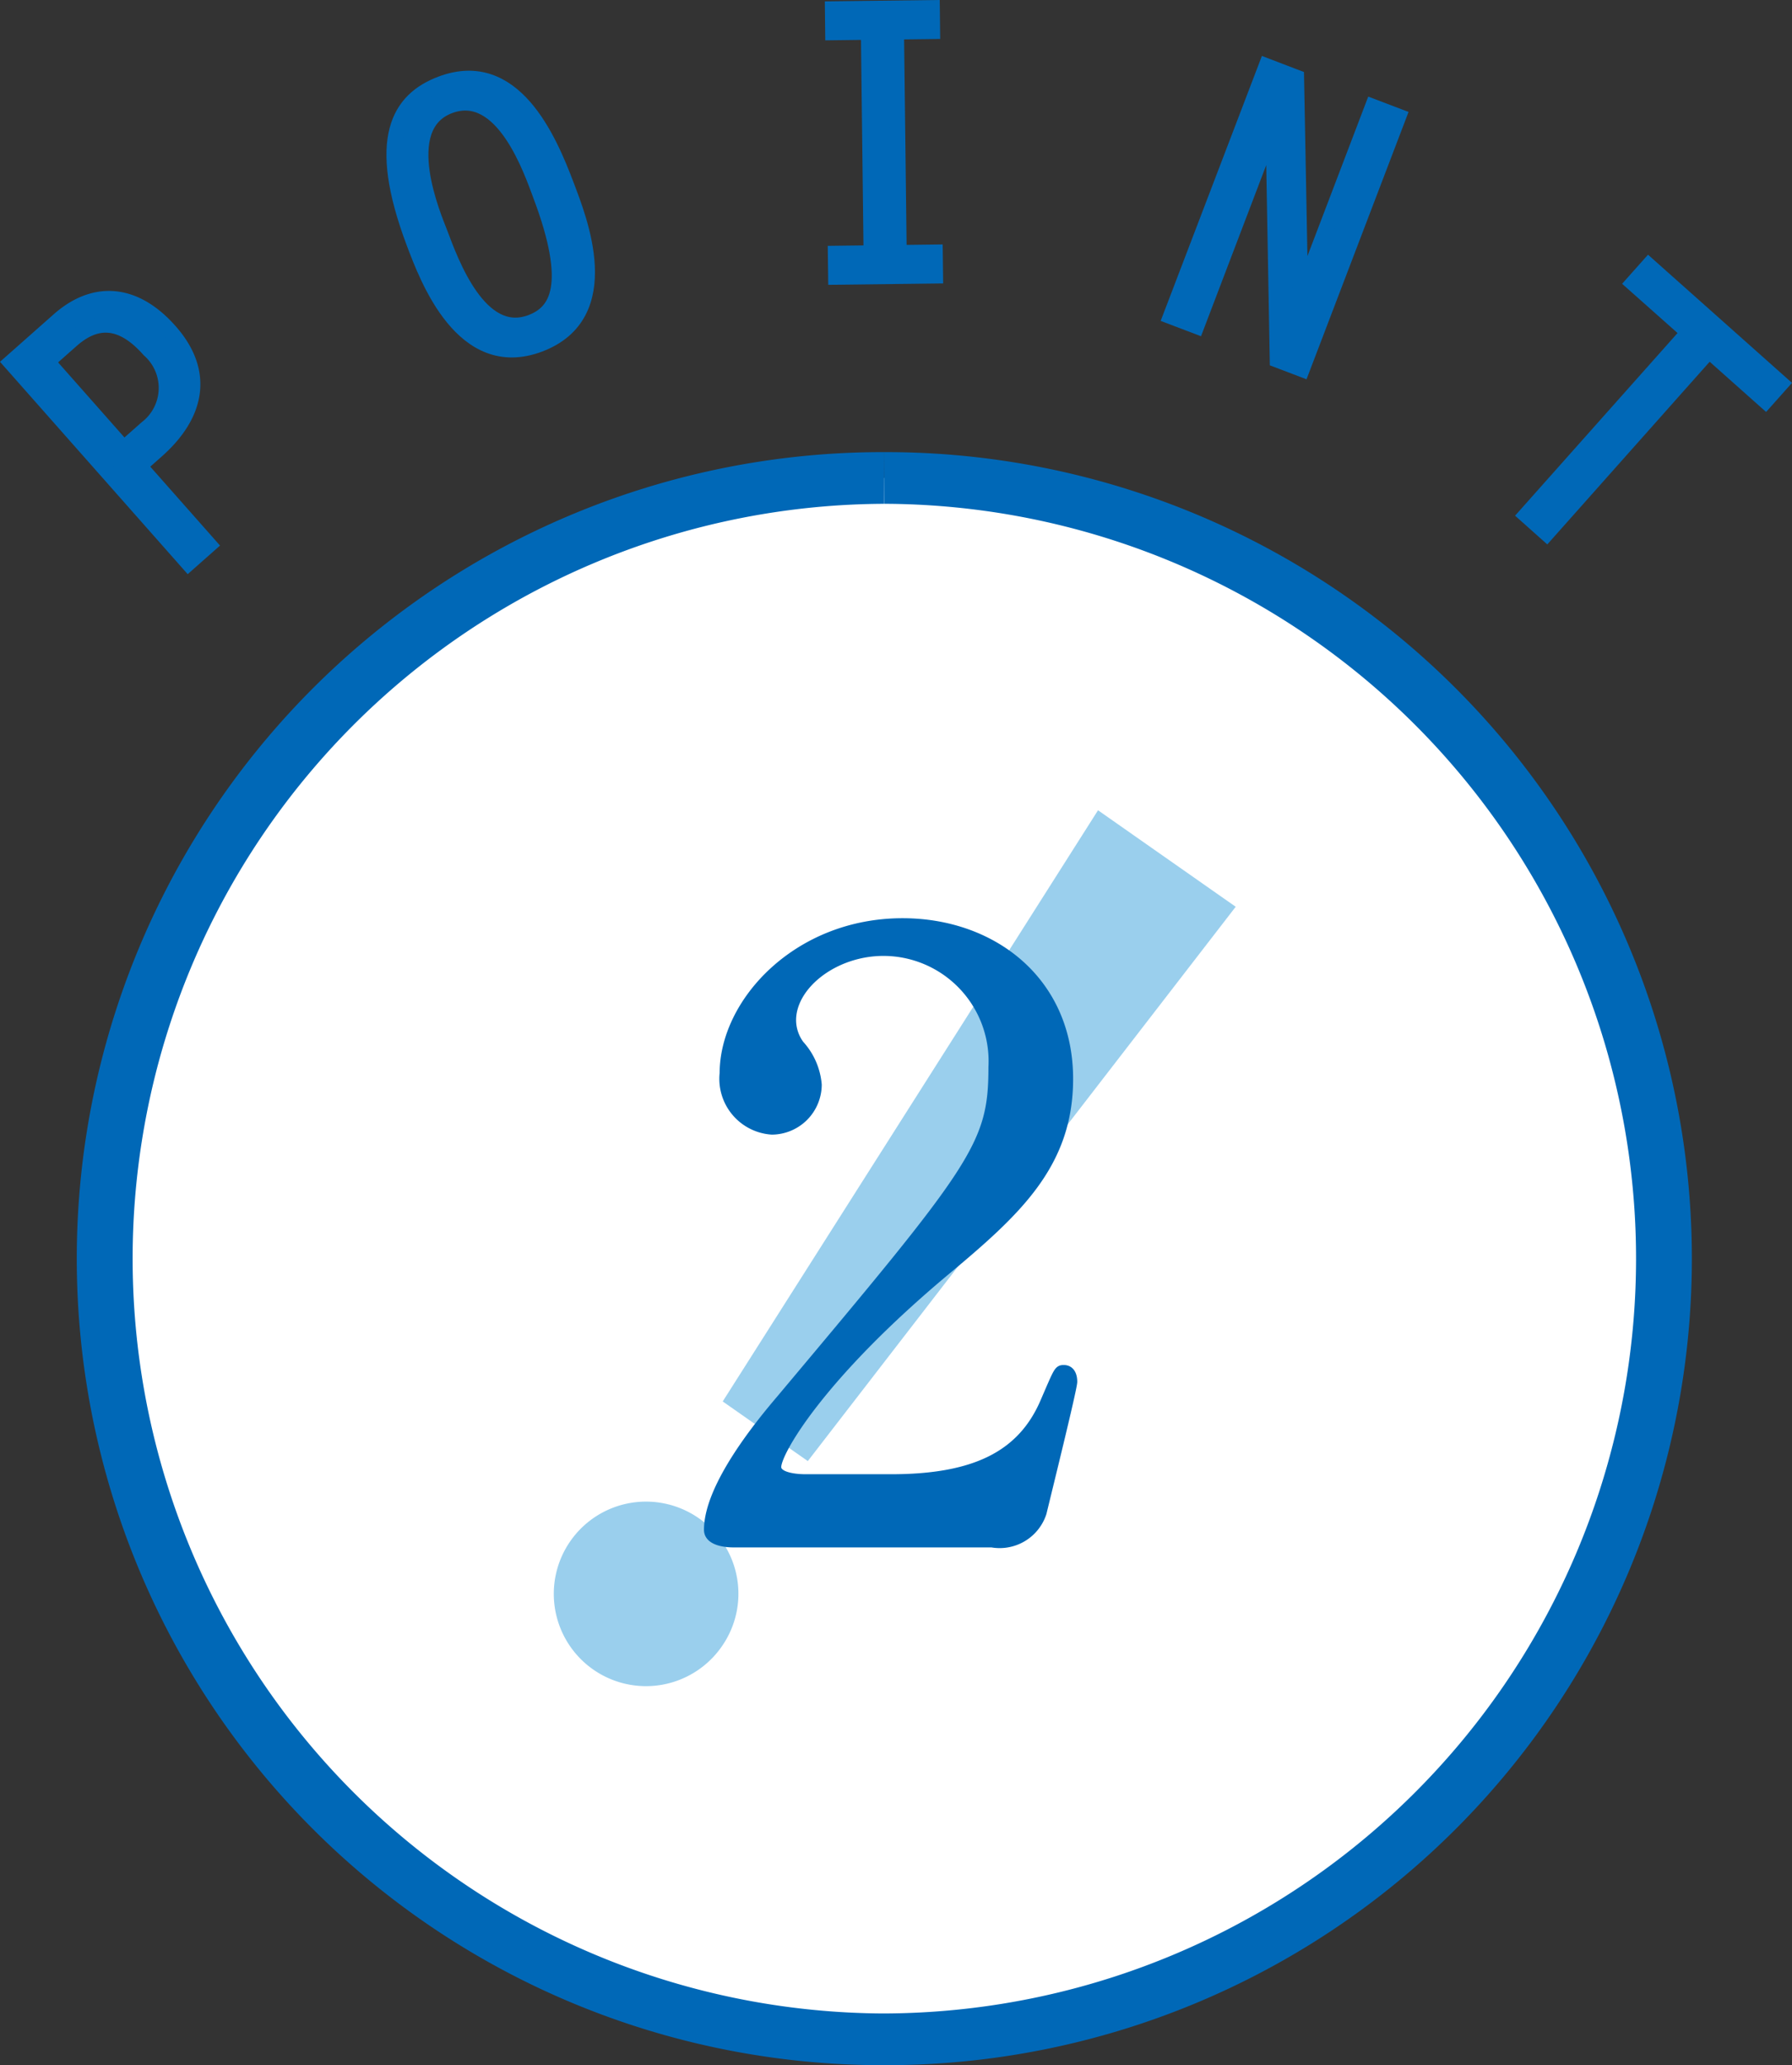 <svg xmlns="http://www.w3.org/2000/svg" width="73.017" height="84.094" viewBox="0 0 73.017 84.094"><rect x="0" y="0" width="73.017" height="84.094" fill="#333333" stroke="none"/><title>アセット 6</title><path d="M35.915,83.041a31.789,31.789,0,0,1,.116-63.579h.121a31.789,31.789,0,0,1-.116,63.579Z" fill="#fff"/><path d="M36.04,18.41v2.105h.108a30.737,30.737,0,0,1-.112,61.473h-.117a30.737,30.737,0,0,1,.112-61.473l.008-2.105m-.009,0a32.842,32.842,0,0,0-.12,65.684h.125a32.842,32.842,0,0,0,.12-65.684Z" fill="#0068b7"/><path d="M29.4,67.057a3.757,3.757,0,1,1-.923-5.232A3.736,3.736,0,0,1,29.4,67.057Zm3.515-7.562-3.467-2.428L44.74,32.994l5.61,3.929Z" fill="#9acfed"/><path d="M29.872,62.8c-.2,0-.977-.034-.977-.505,0-1.786,2.156-4.38,2.931-5.29,7.951-9.467,8.659-10.343,8.659-13.544A4.5,4.5,0,0,0,36,38.714c-2.021,0-3.773,1.381-3.773,2.83a1.721,1.721,0,0,0,.337,1.011,2.732,2.732,0,0,1,.708,1.617,1.833,1.833,0,0,1-1.819,1.819,2.066,2.066,0,0,1-1.92-2.291c0-2.864,2.965-6.1,7.244-6.1,3.638,0,6.738,2.358,6.738,6.334,0,3.47-2.122,5.391-4.986,7.783-5.087,4.245-6.907,7.378-6.907,8.019,0,.505,1.078.505,1.213.505h3.47c3.4,0,5.357-.943,6.3-3.167.539-1.247.539-1.28.741-1.28.337,0,.337.4.337.472,0,.27-1.078,4.616-1.247,5.323A1.791,1.791,0,0,1,40.416,62.8Z" fill="#0068b7"/><path d="M29.872,62.8c-.2,0-.977-.034-.977-.505,0-1.786,2.156-4.38,2.931-5.29,7.951-9.467,8.659-10.343,8.659-13.544A4.5,4.5,0,0,0,36,38.714c-2.021,0-3.773,1.381-3.773,2.83a1.721,1.721,0,0,0,.337,1.011,2.732,2.732,0,0,1,.708,1.617,1.833,1.833,0,0,1-1.819,1.819,2.066,2.066,0,0,1-1.92-2.291c0-2.864,2.965-6.1,7.244-6.1,3.638,0,6.738,2.358,6.738,6.334,0,3.47-2.122,5.391-4.986,7.783-5.087,4.245-6.907,7.378-6.907,8.019,0,.505,1.078.505,1.213.505h3.47c3.4,0,5.357-.943,6.3-3.167.539-1.247.539-1.28.741-1.28.337,0,.337.4.337.472,0,.27-1.078,4.616-1.247,5.323A1.791,1.791,0,0,1,40.416,62.8Z" fill="none" stroke="#0068b7" stroke-linejoin="round" stroke-width="0.421"/><path d="M.446,14.76l1.946-1.721c1.462-1.293,3.1-1.164,4.525.448,1.526,1.726,1.054,3.458-.532,4.861l-.708.627,2.842,3.213-.844.746Zm5.532,2.674a2.069,2.069,0,0,0,.105-3.189c-1.135-1.283-2.171-1.276-3.172-.391l-.99.875L5.044,18.26Z" fill="#0068b7" stroke="#0068b7" stroke-miterlimit="10" stroke-width="0.632"/><path d="M17.973,3.417c2.948-1.112,4.388,2.232,5.105,4.131.514,1.361,2.1,5.265-1.1,6.472-3.117,1.176-4.56-2.686-5.106-4.131C15.262,5.622,16.274,4.058,17.973,3.417Zm4.053,4.528C21.672,7.01,20.5,3.484,18.31,4.31c-2.246.847-.609,4.586-.384,5.182.439,1.162,1.609,4.43,3.715,3.635C22.695,12.73,23.424,11.646,22.026,7.946Z" fill="#0068b7" stroke="#0068b7" stroke-miterlimit="10" stroke-width="0.632"/><path d="M37.989,1.274l-1.47.018.109,9,1.47-.018.012.955-4.05.049-.012-.955,1.455-.018-.109-9-1.455.018L33.928.369l4.05-.05Z" fill="#0068b7" stroke="#0068b7" stroke-miterlimit="10" stroke-width="0.632"/><path d="M51.6,2.686l1.22.466.165,8.791.042.016,2.906-7.618,1.052.4L53.053,15.037l-1-.38-.171-9.491-.039.018-3.089,8.1-1.053-.4Z" fill="#0068b7" stroke="#0068b7" stroke-miterlimit="10" stroke-width="0.632"/><path d="M71.936,16.329l-2.3-2.045-6.616,7.438-.841-.749L68.8,13.535,66.541,11.53l.635-.713,5.395,4.8Z" fill="#0068b7" stroke="#0068b7" stroke-miterlimit="10" stroke-width="0.632"/></svg>